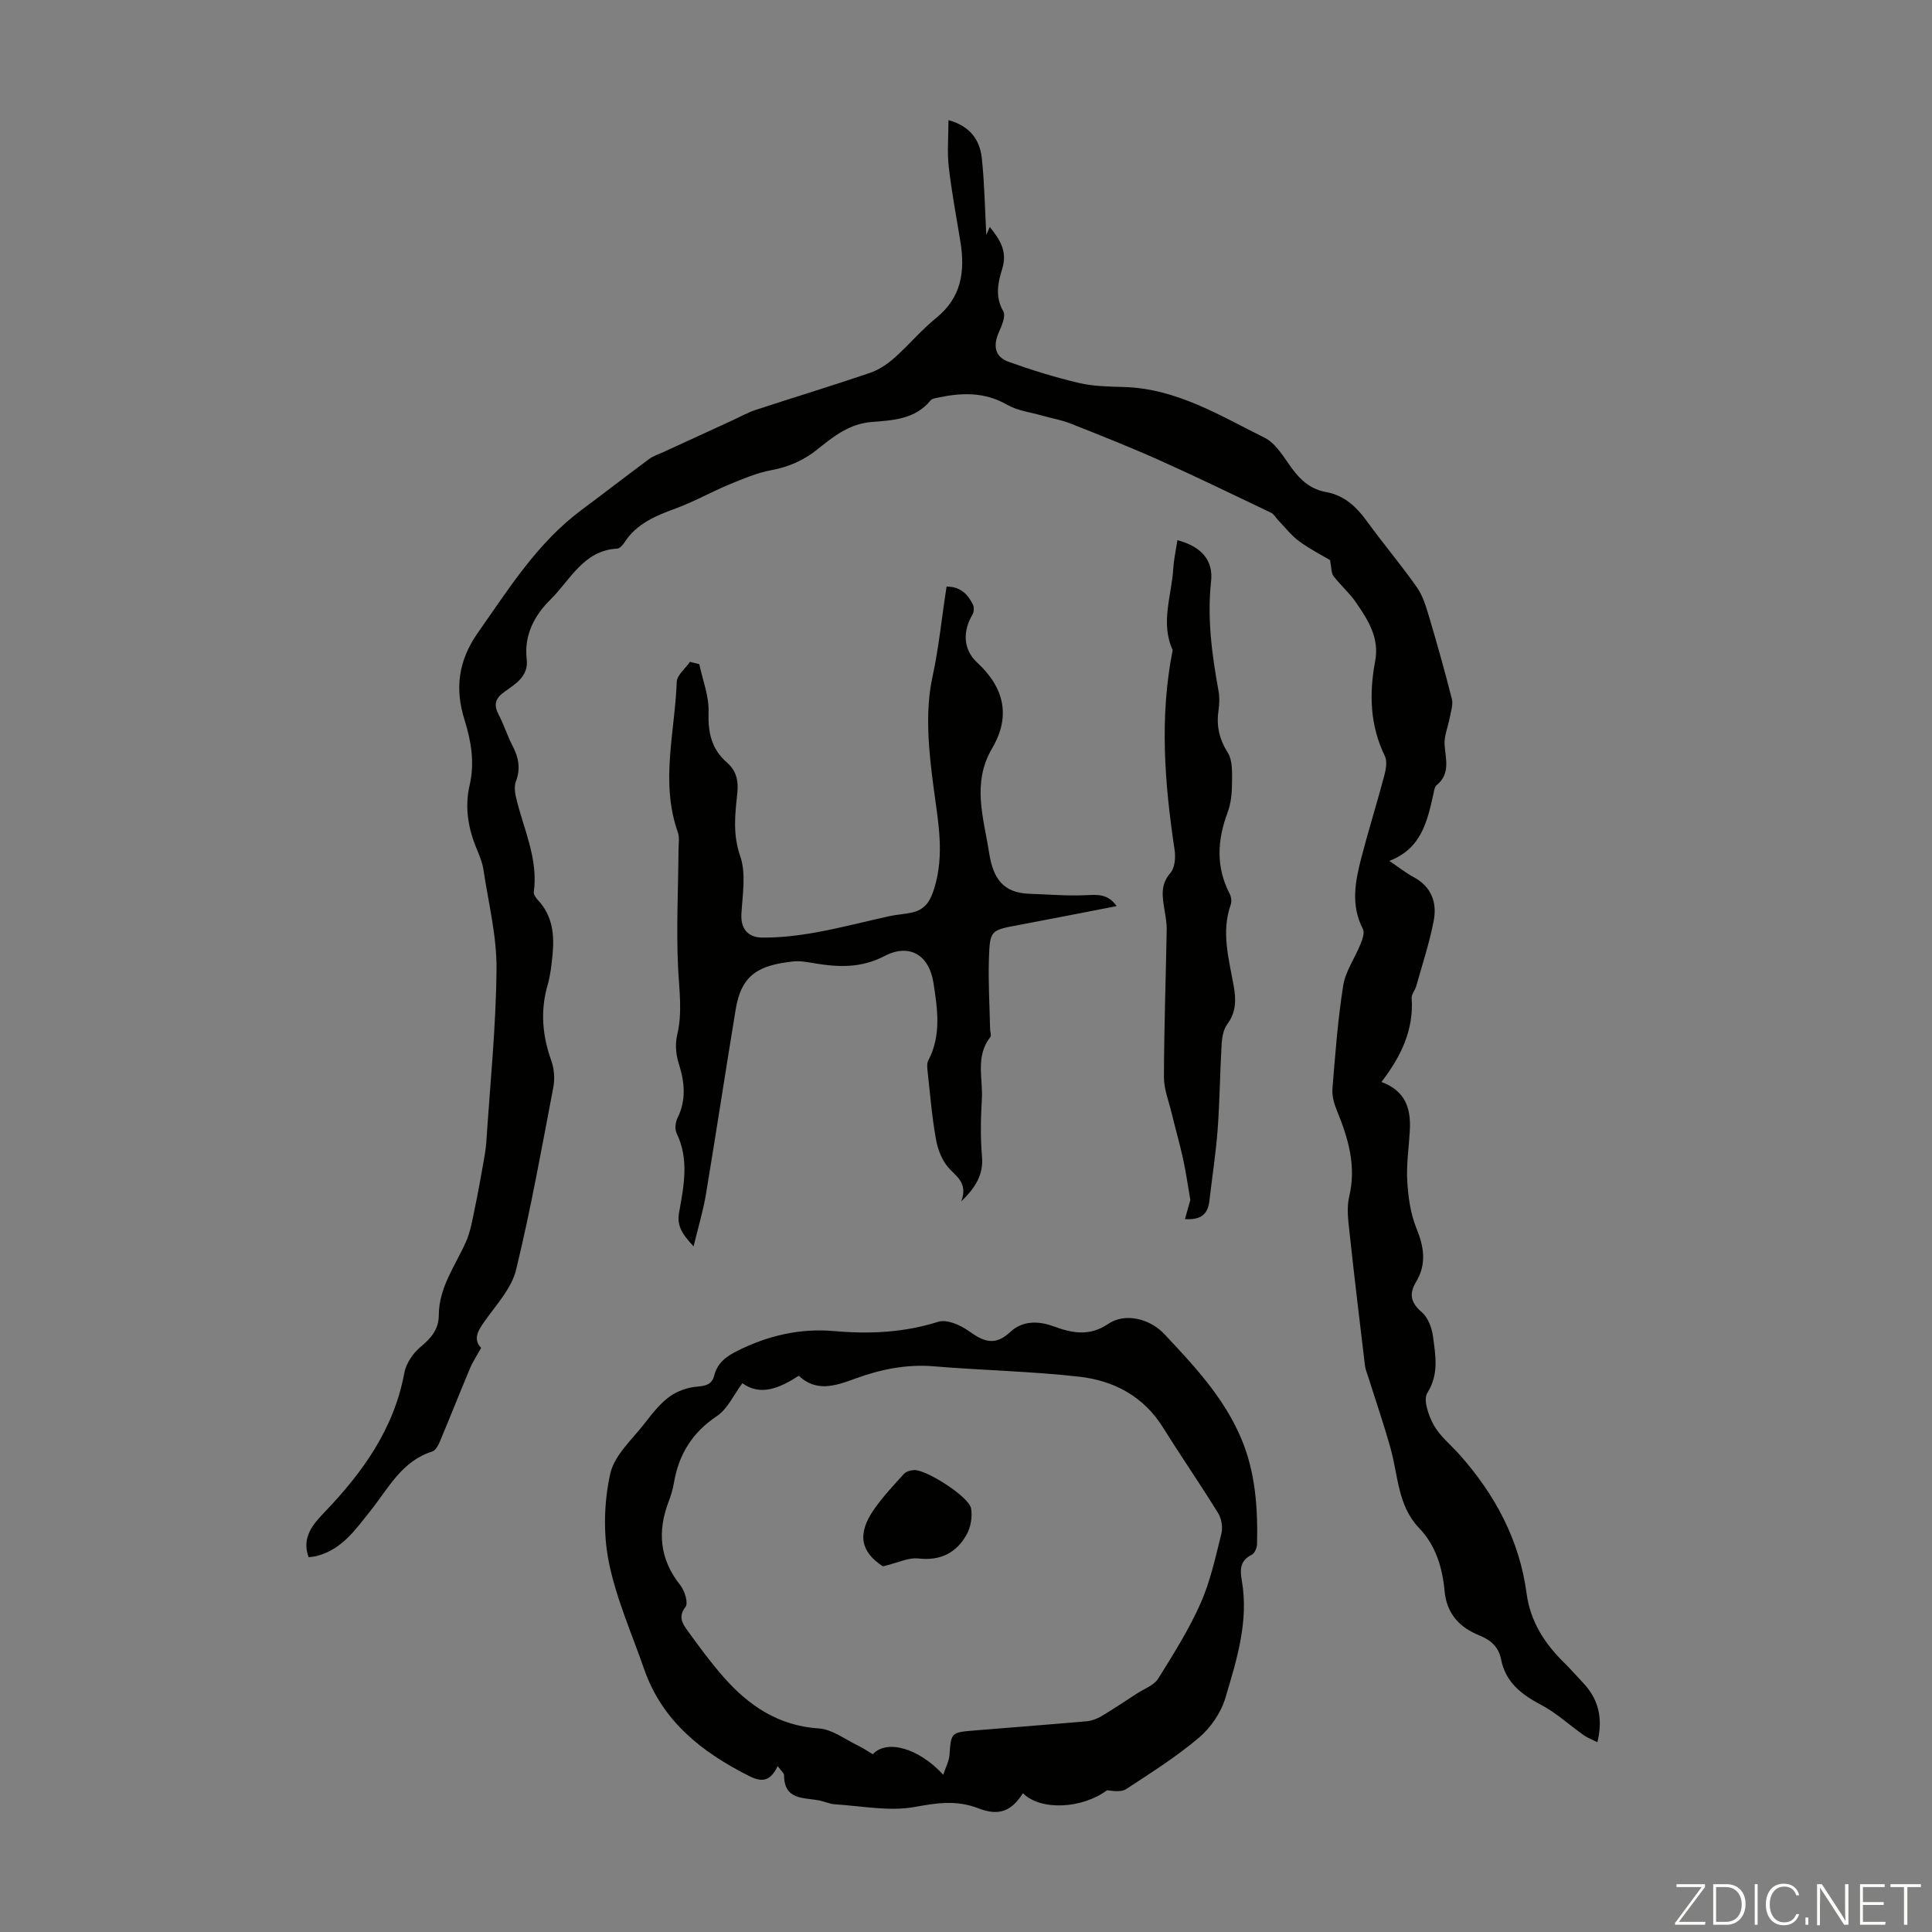 <svg enable-background="new 0 0 400 400" viewBox="0 0 400 400" xmlns="http://www.w3.org/2000/svg"><rect x="0" y="0" width="400" height="400" fill="#808080" stroke="none"/><g fill="#fbfcfa"><path d="m346.9 398 5.4-7.3h-5.2v-.6h5.9v.6l-5.4 7.2h5.5l-.1.6h-6.2v-.5z"/><path d="m354.7 390.1h2.8c2.3 0 3.9 1.6 3.9 4.1s-1.6 4.3-3.9 4.3h-2.8zm.6 7.8h2c2.2 0 3.3-1.6 3.3-3.6 0-1.8-1-3.6-3.3-3.6h-2z"/><path d="m363.9 390.1v8.4h-.6v-8.4z"/><path d="m372.5 396.3c-.4 1.3-1.4 2.3-3.2 2.3-2.4 0-3.7-1.9-3.7-4.3 0-2.3 1.2-4.3 3.7-4.3 1.8 0 2.9 1 3.2 2.4h-.6c-.4-1.1-1.1-1.8-2.5-1.8-2.1 0-3 1.9-3 3.7s.9 3.7 3 3.7c1.4 0 2.1-.7 2.5-1.7z"/><path d="m373.8 398.5v-1.5h.6v1.5z"/><path d="m376.2 398.5v-8.4h1c1.3 2 4.4 6.7 4.9 7.6-.1-1.2-.1-2.4-.1-3.8v-3.8h.7v8.4h-.9c-1.2-1.9-4.4-6.8-5-7.7.1 1.1 0 2.3 0 3.9v3.9h-.6z"/><path d="m390 394.4h-4.3v3.5h4.7l-.1.6h-5.2v-8.4h5.1v.6h-4.5v3.1h4.3z"/><path d="m394.2 390.7h-2.8v-.6h6.3v.6h-2.8v7.8h-.7z"/></g><path d="m63.89 322.4c-1.49-4.09.92-6.83 3.24-9.25 7.94-8.28 14.43-17.27 16.58-28.9.36-1.96 1.79-4.08 3.35-5.37 2.2-1.83 3.79-3.67 3.79-6.61.02-5.77 3.46-10.26 5.65-15.23.91-2.08 1.29-4.41 1.76-6.65.7-3.33 1.29-6.69 1.89-10.04.23-1.31.45-2.62.54-3.95.78-11.93 2.01-23.85 2.11-35.79.06-6.83-1.68-13.68-2.7-20.51-.21-1.42-.76-2.81-1.32-4.14-1.83-4.32-2.62-8.76-1.55-13.38 1.08-4.64.33-9.1-1.05-13.52-2.03-6.48-1.31-12.26 2.76-18.06 6.44-9.16 12.35-18.67 21.54-25.48 4.66-3.46 9.24-7.03 13.91-10.48.87-.65 1.98-.99 2.98-1.45 4.75-2.19 9.5-4.37 14.25-6.55 1.61-.74 3.18-1.63 4.86-2.18 7.85-2.58 15.77-4.98 23.59-7.64 1.82-.62 3.57-1.77 5.03-3.06 3.02-2.66 5.62-5.82 8.74-8.34 5.22-4.22 5.99-9.63 5.01-15.71-.83-5.18-1.83-10.35-2.42-15.56-.35-3.07-.06-6.21-.06-9.68 4.45 1.23 6.49 4.07 6.9 7.84.56 5.21.64 10.46.93 15.95.26-.6.44-1.02.72-1.67 2.12 2.63 3.71 5.05 2.57 8.7-.87 2.79-1.52 5.74.23 8.76.56.97-.32 3-.93 4.37-1.21 2.75-.83 5.06 2.01 6.08 4.78 1.72 9.66 3.23 14.6 4.39 3.02.71 6.22.74 9.35.84 10.84.32 19.81 5.9 29.06 10.49 2.4 1.19 4.02 4.13 5.74 6.45 1.8 2.45 3.92 4.25 6.95 4.79 3.78.68 6.28 3 8.46 6 3.37 4.64 7.09 9.04 10.39 13.73 1.24 1.76 1.9 4.01 2.53 6.12 1.68 5.65 3.28 11.33 4.72 17.04.29 1.17-.22 2.57-.45 3.84-.34 1.9-1.2 3.81-1.06 5.66.22 3 1.22 5.95-1.65 8.32-.44.37-.53 1.22-.68 1.87-1.26 5.61-2.46 11.25-9.12 13.8 2.03 1.37 3.43 2.5 4.99 3.33 3.73 1.98 4.92 5.28 4.21 9.03-.87 4.58-2.36 9.05-3.62 13.56-.24.85-1.01 1.68-.95 2.48.46 6.6-2.22 12.13-6.26 17.37 5.21 1.93 6.13 5.77 5.87 10.22-.2 3.46-.73 6.94-.52 10.37.2 3.29.68 6.73 1.91 9.74 1.58 3.87 2.11 7.41-.09 11.07-1.5 2.49-1.11 4.29 1.2 6.28 1.3 1.12 2.09 3.29 2.32 5.09.5 3.88 1.26 7.73-1.19 11.62-.89 1.42.25 4.69 1.33 6.64 1.27 2.29 3.48 4.05 5.27 6.05 7.39 8.29 12.48 17.72 13.96 28.84.78 5.86 3.76 10.38 7.84 14.39 1.36 1.33 2.6 2.77 3.91 4.16 3.16 3.37 4.09 7.29 2.91 12.22-1.02-.51-1.99-.86-2.81-1.43-2.98-2.1-5.71-4.65-8.91-6.33-4.07-2.14-7.3-4.68-8.23-9.39-.5-2.55-2.09-3.98-4.46-4.94-4.11-1.65-6.78-4.45-7.23-9.18-.45-4.83-1.8-9.44-5.29-13.08-4.42-4.62-4.32-10.82-5.89-16.46-1.37-4.92-3.04-9.75-4.57-14.62-.27-.84-.63-1.68-.74-2.55-1.1-9.19-2.21-18.39-3.2-27.59-.26-2.44-.62-5.04-.07-7.35 1.53-6.38-.19-12.12-2.55-17.88-.58-1.4-1.03-3.04-.91-4.52.58-7.13 1.11-14.29 2.23-21.35.48-2.98 2.44-5.71 3.6-8.6.39-.97.87-2.34.47-3.1-2.54-4.89-1.6-9.81-.33-14.7 1.48-5.7 3.24-11.32 4.75-17.01.35-1.3.66-2.99.13-4.09-3.09-6.33-3.27-12.93-2.01-19.62.91-4.81-1.41-8.43-3.85-12.02-1.37-2.02-3.27-3.68-4.78-5.62-.45-.58-.37-1.57-.71-3.31-1.45-.87-4.04-2.18-6.36-3.87-1.63-1.19-2.91-2.87-4.34-4.34-.52-.54-.91-1.31-1.54-1.61-7.74-3.7-15.46-7.44-23.29-10.95-6-2.68-12.12-5.1-18.24-7.52-1.85-.73-3.86-1.06-5.78-1.61-2.46-.7-5.14-1.02-7.3-2.26-4.65-2.67-9.38-2.53-14.3-1.48-.54.12-1.25.2-1.55.57-3.2 3.93-7.79 4.13-12.22 4.48-4.57.36-7.88 2.98-11.18 5.64-2.86 2.31-5.97 3.66-9.6 4.34-3.01.56-5.93 1.82-8.79 3-3.71 1.54-7.23 3.55-10.99 4.92-4.16 1.52-8.1 3.15-10.62 7.06-.34.53-.96 1.22-1.48 1.25-7.01.38-9.72 6.52-13.84 10.57-3.24 3.19-5.5 7.32-4.9 12.34.42 3.54-2.35 5.12-4.65 6.77-1.93 1.39-2.22 2.72-1.13 4.76 1.09 2.07 1.77 4.35 2.86 6.42 1.26 2.4 1.69 4.72.68 7.35-.37.95-.22 2.22.02 3.27 1.51 6.48 4.64 12.65 3.69 19.62-.07.52.45 1.24.88 1.7 3.01 3.24 3.4 7.17 3 11.28-.21 2.11-.44 4.26-1.02 6.28-1.55 5.35-1.09 10.49.77 15.69.6 1.69.74 3.76.4 5.53-2.41 12.62-4.67 25.29-7.71 37.76-.92 3.78-3.98 7.1-6.36 10.43-1.48 2.07-2.63 3.86-.87 5.72-.89 1.61-1.74 2.88-2.32 4.27-2.11 5.02-4.11 10.1-6.22 15.12-.33.79-.9 1.85-1.58 2.06-6.32 1.98-9.07 7.62-12.77 12.25-3.15 3.95-6.01 8.16-11.35 9.43-.41.1-.85.12-1.48.2z" fill="#010100"/><path d="m161.01 365.66c-1.65 3.41-3.51 3.26-5.98 2.01-9.77-4.93-17.94-11.35-21.68-22.13-2.56-7.38-5.81-14.64-7.32-22.24-1.16-5.86-.98-12.36.32-18.19.87-3.9 4.66-7.2 7.3-10.65 1.48-1.93 3.07-3.93 5.01-5.33 1.6-1.15 3.77-1.9 5.74-2.05 1.84-.15 3-.5 3.47-2.3.67-2.6 2.47-3.94 4.81-5.11 6.36-3.17 12.96-4.71 20.08-4.08 7.27.64 14.43.31 21.53-1.94 1.75-.55 4.54.69 6.27 1.92 3.02 2.15 5.38 3.23 8.62.19 2.38-2.23 5.57-2.38 8.84-1.19 3.78 1.38 7.45 2.23 11.42-.47 3.52-2.39 8.65-1.07 11.63 2.11 6.13 6.53 12.27 13.07 15.85 21.47 3.01 7.04 3.51 14.5 3.34 22.03-.02.76-.51 1.91-1.1 2.19-2.51 1.19-2.42 3.22-2.05 5.38 1.46 8.46-1.08 16.43-3.42 24.3-.91 3.05-3.06 6.16-5.51 8.23-4.66 3.94-9.88 7.23-15 10.59-1 .66-2.57.43-3.98.25-5.11 3.81-13.69 4.32-17.41.62-2.35 3.64-4.87 4.81-9.21 3.13-4.51-1.75-8.55-1.14-13.18-.29-5.31.97-11.02-.21-16.56-.55-1.09-.07-2.14-.59-3.22-.8-3.24-.62-7.28-.05-7.29-5.23 0-.44-.6-.89-1.32-1.87zm34.28 1.79c.54-1.65 1.2-2.84 1.29-4.07.33-4.62.3-4.7 5.01-5.09 7.8-.65 15.6-1.23 23.39-1.92 1.04-.09 2.13-.5 3.04-1.04 2.53-1.51 4.97-3.14 7.44-4.75 1.48-.96 3.44-1.64 4.3-3 3.17-5.06 6.38-10.17 8.8-15.61 2.02-4.55 3.09-9.55 4.31-14.42.32-1.3.05-3.1-.65-4.24-3.69-5.99-7.71-11.79-11.43-17.76-4.04-6.48-10.19-9.71-17.35-10.52-9.98-1.13-20.06-1.31-30.08-2.15-5.72-.48-11.17.66-16.36 2.57-4.21 1.55-8 2.77-11.63-.61-4.04 2.62-7.97 4.23-11.67 1.54-1.8 2.4-3.05 5.32-5.27 6.8-5.11 3.41-7.89 7.93-8.9 13.82-.22 1.31-.61 2.62-1.09 3.87-2.38 6.23-1.87 11.96 2.41 17.33.91 1.14 1.69 3.7 1.08 4.48-1.52 1.97-.7 3.37.29 4.74 2.41 3.35 4.86 6.69 7.57 9.78 5.23 5.96 11.4 10.11 19.76 10.66 2.75.18 5.39 2.25 8.06 3.53 1.09.52 2.09 1.22 3.1 1.81 2.84-3.13 9.49-1.32 14.58 4.25z" fill="#010100"/><path d="m144.78 137.51c.69 3.29 2.03 6.61 1.92 9.87-.14 4.21.57 7.69 3.79 10.48 2.05 1.78 2.44 3.9 2.14 6.59-.46 4.24-.92 8.37.62 12.8 1.25 3.6.48 7.98.25 11.99-.18 3.22 1.54 4.83 4.2 4.87 3.75.06 7.56-.41 11.26-1.07 5.11-.92 10.15-2.26 15.23-3.37 1.52-.33 3.1-.4 4.62-.74 2.64-.6 3.75-2.2 4.6-4.95 2.19-7.06.83-13.77-.1-20.78-1.01-7.59-1.85-15.68-.26-23.01 1.35-6.2 1.93-12.43 2.93-18.74 2.78-.02 4.4 1.53 5.46 3.74.26.55.22 1.52-.1 2.05-2.02 3.41-1.98 7.2.96 9.92 5.65 5.23 6.99 11.15 3.12 17.75-4.26 7.25-1.78 14.33-.63 21.68.83 5.32 2.91 8.28 8.38 8.46 3.95.13 7.92.48 11.85.28 2.36-.12 4.39-.23 6.17 2.27-6.94 1.34-13.59 2.66-20.26 3.91-5.79 1.08-5.98 1.04-6.18 6.85-.17 4.9.14 9.82.24 14.73.01.55.3 1.29.05 1.61-3.14 3.99-1.5 8.62-1.76 12.96-.23 3.9-.31 7.85.03 11.74.33 3.76-1.26 6.38-4.3 9.35 1.29-3.45-.5-4.82-2.3-6.62-1.5-1.5-2.49-3.9-2.89-6.05-.87-4.7-1.24-9.5-1.77-14.26-.08-.75-.18-1.64.14-2.25 2.74-5.22 1.91-10.69 1.07-16.09-.89-5.74-4.95-8.24-10.12-5.55-4.89 2.55-9.61 2.34-14.63 1.49-1.42-.24-2.91-.52-4.32-.36-6.91.77-10.66 2.57-11.87 9.9-2.11 12.79-4.05 25.61-6.18 38.39-.55 3.31-1.54 6.55-2.54 10.7-2.47-2.65-3.48-4.32-3-7.03.98-5.45 2.12-10.98-.52-16.4-.41-.84-.24-2.28.2-3.17 1.86-3.78 1.46-7.45.23-11.32-.58-1.82-.75-4.01-.31-5.85 1.12-4.68.42-9.25.19-13.93-.39-8.12.03-16.28.09-24.43.01-1.22.24-2.54-.15-3.63-3.65-10.35-.59-20.75-.22-31.1.05-1.42 1.79-2.78 2.75-4.17.65.16 1.28.33 1.92.49z" fill="#010100"/><path d="m243.77 111.84c4.81 1.27 7.46 4.02 6.97 8.51-.83 7.69.17 15.14 1.53 22.63.24 1.3.21 2.7.02 4.01-.48 3.22.1 5.97 1.9 8.83 1.06 1.68.89 4.27.88 6.45-.01 1.99-.22 4.1-.91 5.94-2.13 5.7-2.46 11.24.41 16.79.33.64.48 1.61.25 2.26-2.03 5.71-.39 11.28.6 16.85.51 2.86.53 5.43-1.32 7.93-.79 1.06-1.08 2.67-1.17 4.05-.35 5.92-.39 11.86-.83 17.77-.37 4.94-1.14 9.85-1.71 14.78-.3 2.62-1.63 4-5.06 3.76.41-1.45.79-2.79 1.12-3.96-.48-2.77-.89-5.66-1.51-8.51-.7-3.21-1.62-6.38-2.39-9.58-.59-2.43-1.57-4.87-1.57-7.31.03-10.17.39-20.33.57-30.5.03-1.44-.25-2.9-.48-4.33-.42-2.63-.85-5.08 1.25-7.47.93-1.06 1.1-3.22.87-4.77-2.08-13.78-3.15-27.56-.4-41.38-2.57-5.62-.23-11.22.12-16.82.12-1.98.56-3.94.86-5.93z" fill="#010100"/><path d="m182.8 324.3c-4.61-3.01-5.43-6.7-1.78-11.89 1.81-2.57 3.98-4.89 6.1-7.23.46-.51 1.39-.78 2.13-.82 2.5-.13 11.37 5.52 11.8 7.93.31 1.73-.07 3.92-.94 5.46-2.11 3.74-5.37 5.43-9.95 4.92-2.07-.24-4.31.9-7.36 1.63z" fill="#010100"/></svg>